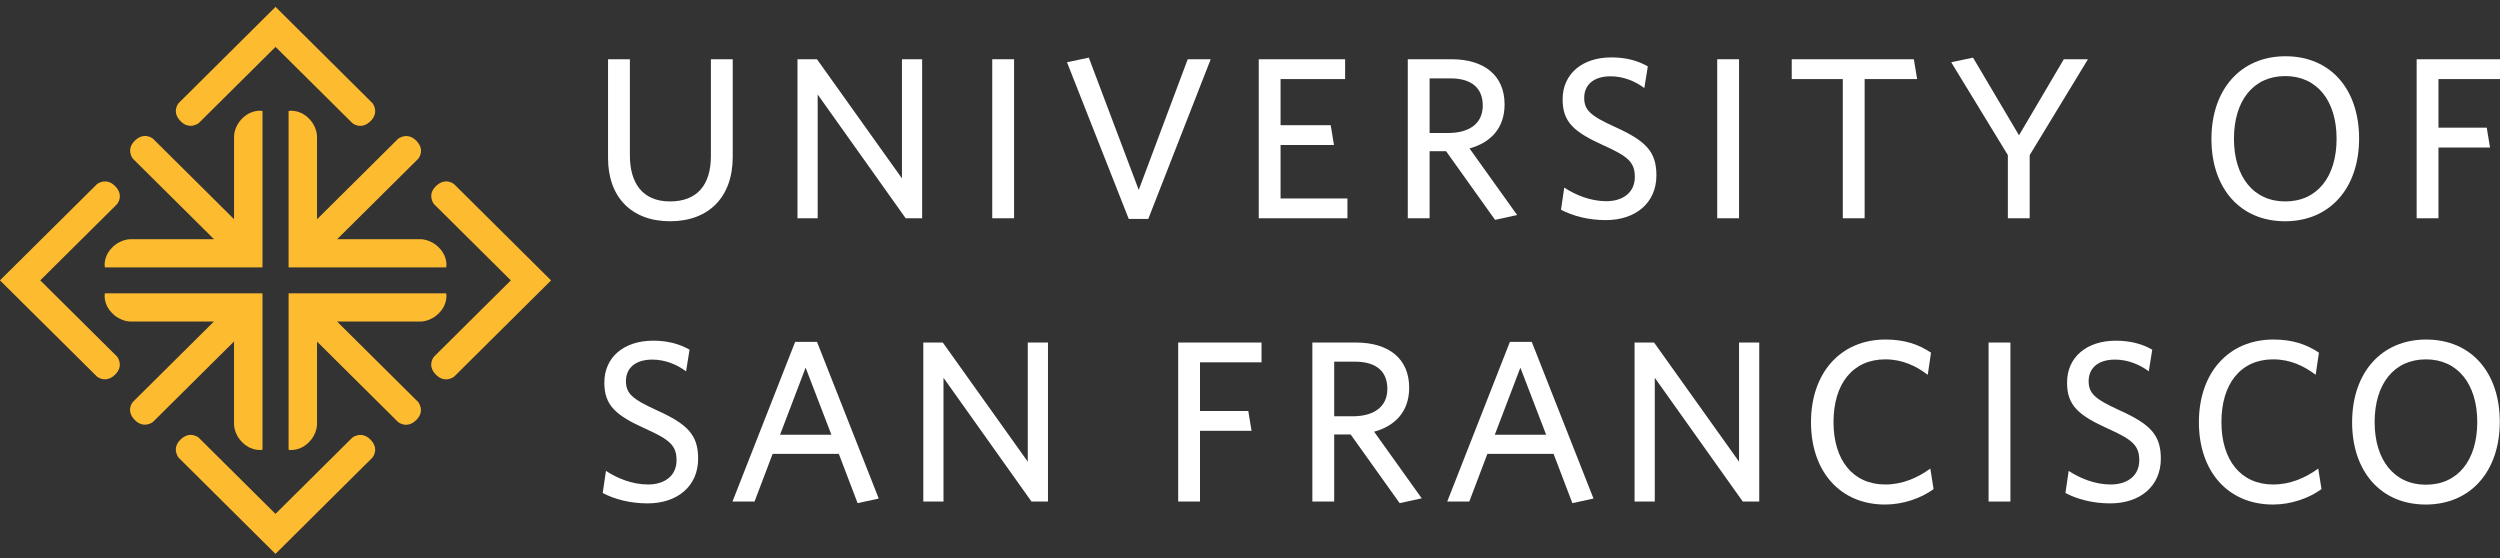 <svg xmlns="http://www.w3.org/2000/svg" fill="none" viewBox="0 0 300 67" height="67" width="300">
<rect x="0" y="0" width="300" height="67" fill="#333333" stroke="none"/>
<g clip-path="url(#clip0_49_836)">
<path fill="#FDBB30" d="M54.493 22.099C54.493 22.099 53.456 21.219 52.314 22.332C51.206 23.409 52.08 24.494 52.08 24.494L61.302 33.647L52.079 42.802C52.079 42.802 51.192 43.831 52.314 44.965C53.399 46.065 54.493 45.199 54.493 45.199L66.128 33.649L54.493 22.099Z" clip-rule="evenodd" fill-rule="evenodd"></path>
<path fill="#FDBB30" d="M4.832 33.643L14.051 24.492C14.051 24.492 14.936 23.466 13.814 22.331C12.73 21.231 11.637 22.096 11.637 22.096L0.001 33.638L0.005 33.642L0 33.648L11.636 45.189C11.636 45.189 12.672 46.068 13.814 44.955C14.924 43.876 14.051 42.791 14.051 42.791L4.832 33.643Z" clip-rule="evenodd" fill-rule="evenodd"></path>
<path fill="#FDBB30" d="M44.454 52.75C43.369 51.65 42.276 52.518 42.276 52.518L33.058 61.666L23.842 52.518C23.842 52.518 22.805 51.635 21.662 52.75C20.555 53.828 21.427 54.913 21.427 54.913L33.054 66.463L33.059 66.457L33.063 66.462L44.69 54.913C44.69 54.913 45.575 53.885 44.454 52.75Z" clip-rule="evenodd" fill-rule="evenodd"></path>
<path fill="#FDBB30" d="M33.069 0.827L33.064 0.832L33.06 0.828L21.432 12.378C21.432 12.378 20.549 13.405 21.669 14.54C22.753 15.641 23.847 14.773 23.847 14.773L33.065 5.625L42.283 14.774C42.283 14.774 43.319 15.652 44.462 14.54C45.569 13.464 44.697 12.378 44.697 12.378L33.069 0.827Z" clip-rule="evenodd" fill-rule="evenodd"></path>
<path fill="#FDBB30" d="M52.752 37.495C53.802 36.362 53.544 35.199 53.544 35.199H34.632L34.631 53.974C34.631 53.974 35.801 54.227 36.943 53.186C38.137 52.098 38.043 50.805 38.043 50.805V40.989L47.769 50.643C47.769 50.643 48.805 51.523 49.947 50.41C51.057 49.331 50.184 48.247 50.184 48.247L40.453 38.587H50.352C50.352 38.587 51.655 38.681 52.752 37.495Z" clip-rule="evenodd" fill-rule="evenodd"></path>
<path fill="#FDBB30" d="M31.498 35.199H12.584C12.584 35.199 12.328 36.36 13.377 37.493C14.473 38.677 15.775 38.586 15.775 38.586H25.665L15.938 48.241C15.938 48.241 15.053 49.268 16.175 50.401C17.259 51.502 18.353 50.636 18.353 50.636L28.084 40.976V50.803C28.084 50.803 27.993 52.097 29.185 53.186C30.328 54.226 31.498 53.971 31.498 53.971L31.498 35.199Z" clip-rule="evenodd" fill-rule="evenodd"></path>
<path fill="#FDBB30" d="M29.186 14.103C27.993 15.191 28.086 16.485 28.086 16.485V26.301L18.359 16.646C18.359 16.646 17.325 15.767 16.18 16.88C15.072 17.958 15.945 19.043 15.945 19.043L25.678 28.702L15.777 28.701C15.777 28.701 14.475 28.61 13.377 29.793C12.326 30.927 12.585 32.09 12.585 32.09H31.498L31.499 13.316C31.499 13.316 30.328 13.062 29.186 14.103Z" clip-rule="evenodd" fill-rule="evenodd"></path>
<path fill="#FDBB30" d="M52.752 29.795C51.655 28.61 50.352 28.702 50.352 28.702H40.462L50.19 19.047C50.19 19.047 51.075 18.02 49.954 16.884C48.867 15.785 47.774 16.652 47.774 16.652L38.043 26.313L38.042 16.484C38.042 16.484 38.135 15.19 36.943 14.102C35.801 13.06 34.631 13.316 34.631 13.316V32.09L53.544 32.089C53.544 32.089 53.802 30.929 52.752 29.795Z" clip-rule="evenodd" fill-rule="evenodd"></path>
<path fill="white" d="M80.405 26.55C75.752 26.55 72.966 23.62 72.966 18.973V7.11H75.586V18.642C75.586 21.96 77.089 24.172 80.405 24.172C83.665 24.172 85.308 22.181 85.308 18.724V7.11H87.927V18.834C87.927 23.647 85.058 26.55 80.405 26.55Z" clip-rule="evenodd" fill-rule="evenodd"></path>
<path fill="white" d="M108.681 26.191L98.122 11.34V26.191H95.697V7.109H98.037L108.235 21.407V7.109H110.658V26.191H108.681Z" clip-rule="evenodd" fill-rule="evenodd"></path>
<path fill="white" d="M119.07 26.191H121.689V7.109H119.07V26.191Z" clip-rule="evenodd" fill-rule="evenodd"></path>
<path fill="white" d="M137.791 26.274H135.45L128.039 7.469L130.657 6.917L136.648 22.79L142.527 7.11H145.285L137.791 26.274Z" clip-rule="evenodd" fill-rule="evenodd"></path>
<path fill="white" d="M151.05 26.191V7.109H161.414V9.488H153.668V15.02H159.686L160.076 17.397H153.668V23.813H161.692V26.191H151.05Z" clip-rule="evenodd" fill-rule="evenodd"></path>
<path fill="white" d="M174.059 9.406H171.552V15.959H173.781C176.316 15.959 177.932 14.826 177.932 12.668C177.932 10.594 176.622 9.406 174.059 9.406ZM182.055 25.804L179.408 26.385L173.529 18.144H171.552V26.191H168.934V7.109H174.17C178.099 7.109 180.55 9.046 180.55 12.53C180.55 15.406 178.851 17.121 176.344 17.812L182.055 25.804Z" clip-rule="evenodd" fill-rule="evenodd"></path>
<path fill="white" d="M192.695 26.413C190.605 26.413 188.739 25.914 187.319 25.168L187.71 22.513C189.018 23.371 190.829 24.144 192.751 24.144C194.758 24.144 196.179 23.094 196.179 21.241C196.179 19.5 195.399 18.78 192.501 17.48C188.879 15.849 187.514 14.66 187.514 11.922C187.514 8.852 189.882 6.888 193.365 6.888C195.231 6.888 196.624 7.33 197.739 7.967L197.32 10.567C196.262 9.765 194.813 9.156 193.28 9.156C191.08 9.156 190.104 10.318 190.104 11.728C190.104 13.194 190.829 13.886 193.754 15.212C197.488 16.9 198.769 18.172 198.769 21.047C198.769 24.338 196.289 26.413 192.695 26.413Z" clip-rule="evenodd" fill-rule="evenodd"></path>
<path fill="white" d="M206.065 26.191H208.685V7.109H206.065V26.191Z" clip-rule="evenodd" fill-rule="evenodd"></path>
<path fill="white" d="M223.756 9.488V26.191H221.136V9.488H215.008V7.109H229.662L230.053 9.488H223.756Z" clip-rule="evenodd" fill-rule="evenodd"></path>
<path fill="white" d="M243.561 18.614V26.191H240.943V18.614L234.145 7.469L236.764 6.917L242.28 16.235L247.657 7.109H250.555L243.561 18.614Z" clip-rule="evenodd" fill-rule="evenodd"></path>
<path fill="white" d="M274.233 9.128C270.415 9.128 268.075 12.06 268.075 16.65C268.075 21.24 270.443 24.173 274.233 24.173C278.049 24.173 280.39 21.24 280.39 16.65C280.39 12.06 278.02 9.128 274.233 9.128ZM274.205 26.551C268.799 26.551 265.372 22.568 265.372 16.678C265.372 10.76 268.855 6.751 274.26 6.751C279.693 6.751 283.092 10.733 283.092 16.623C283.092 22.513 279.636 26.551 274.205 26.551Z" clip-rule="evenodd" fill-rule="evenodd"></path>
<path fill="white" d="M292.616 9.488V15.323H298.411L298.801 17.701H292.616V26.191H289.998V7.109H299.999V9.488H292.616Z" clip-rule="evenodd" fill-rule="evenodd"></path>
<path fill="white" d="M77.703 60.406C75.613 60.406 73.747 59.908 72.325 59.162L72.716 56.507C74.024 57.364 75.837 58.139 77.758 58.139C79.764 58.139 81.185 57.088 81.185 55.235C81.185 53.493 80.405 52.773 77.508 51.474C73.885 49.843 72.521 48.653 72.521 45.916C72.521 42.846 74.889 40.882 78.372 40.882C80.238 40.882 81.631 41.326 82.745 41.96L82.328 44.561C81.269 43.759 79.819 43.151 78.288 43.151C76.088 43.151 75.112 44.312 75.112 45.722C75.112 47.188 75.837 47.879 78.762 49.207C82.494 50.893 83.777 52.166 83.777 55.042C83.777 58.332 81.297 60.406 77.703 60.406Z" clip-rule="evenodd" fill-rule="evenodd"></path>
<path fill="white" d="M96.674 44.118L93.608 52.165H99.766L96.674 44.118ZM102.914 60.378L100.657 54.461H92.717L90.545 60.185H87.897L95.42 41.021H98.039L105.45 59.825L102.914 60.378Z" clip-rule="evenodd" fill-rule="evenodd"></path>
<path fill="white" d="M123.778 60.185L113.22 45.335V60.185H110.796V41.104H113.136L123.333 55.401V41.104H125.757V60.185H123.778Z" clip-rule="evenodd" fill-rule="evenodd"></path>
<path fill="white" d="M144 43.482V49.317H149.796L150.185 51.696H144V60.185H141.383V41.104H151.384V43.482H144Z" clip-rule="evenodd" fill-rule="evenodd"></path>
<path fill="white" d="M162.609 43.4H160.104V49.953H162.332C164.868 49.953 166.483 48.819 166.483 46.661C166.483 44.588 165.173 43.4 162.609 43.4ZM170.606 59.797L167.959 60.378L162.08 52.138H160.104V60.185H157.484V41.104H162.721C166.65 41.104 169.101 43.039 169.101 46.524C169.101 49.401 167.402 51.114 164.894 51.806L170.606 59.797Z" clip-rule="evenodd" fill-rule="evenodd"></path>
<path fill="white" d="M182.444 44.118L179.379 52.165H185.536L182.444 44.118ZM188.685 60.378L186.428 54.461H178.488L176.315 60.185H173.668L181.19 41.021H183.809L191.22 59.825L188.685 60.378Z" clip-rule="evenodd" fill-rule="evenodd"></path>
<path fill="white" d="M209.132 60.185L198.573 45.335V60.185H196.148V41.104H198.489L208.686 55.401V41.104H211.109V60.185H209.132Z" clip-rule="evenodd" fill-rule="evenodd"></path>
<path fill="white" d="M226.207 60.544C220.802 60.544 217.319 56.563 217.319 50.672C217.319 44.754 220.858 40.744 226.263 40.744C228.548 40.744 230.247 41.326 231.723 42.321L231.332 44.976C229.939 43.924 228.297 43.122 226.235 43.122C222.334 43.122 220.021 46.054 220.021 50.644C220.021 55.235 222.362 58.139 226.235 58.139C228.297 58.139 230.108 57.337 231.639 56.23L232.029 58.692C230.554 59.77 228.408 60.544 226.207 60.544Z" clip-rule="evenodd" fill-rule="evenodd"></path>
<path fill="white" d="M238.63 60.185H241.25V41.104H238.63V60.185Z" clip-rule="evenodd" fill-rule="evenodd"></path>
<path fill="white" d="M253.228 60.406C251.138 60.406 249.272 59.908 247.851 59.162L248.241 56.507C249.551 57.364 251.362 58.139 253.283 58.139C255.29 58.139 256.711 57.088 256.711 55.235C256.711 53.493 255.931 52.773 253.033 51.474C249.411 49.843 248.046 48.653 248.046 45.916C248.046 42.846 250.414 40.882 253.897 40.882C255.763 40.882 257.156 41.326 258.271 41.96L257.853 44.561C256.794 43.759 255.345 43.151 253.813 43.151C251.613 43.151 250.637 44.312 250.637 45.722C250.637 47.188 251.362 47.879 254.287 49.207C258.02 50.893 259.301 52.166 259.301 55.042C259.301 58.332 256.821 60.406 253.228 60.406Z" clip-rule="evenodd" fill-rule="evenodd"></path>
<path fill="white" d="M272.755 60.544C267.351 60.544 263.868 56.563 263.868 50.672C263.868 44.754 267.407 40.744 272.811 40.744C275.097 40.744 276.796 41.326 278.272 42.321L277.882 44.976C276.489 43.924 274.846 43.122 272.783 43.122C268.883 43.122 266.571 46.054 266.571 50.644C266.571 55.235 268.912 58.139 272.783 58.139C274.846 58.139 276.657 57.337 278.189 56.23L278.578 58.692C277.102 59.77 274.956 60.544 272.755 60.544Z" clip-rule="evenodd" fill-rule="evenodd"></path>
<path fill="white" d="M291.113 43.123C287.297 43.123 284.956 46.055 284.956 50.645C284.956 55.236 287.324 58.166 291.113 58.166C294.931 58.166 297.271 55.236 297.271 50.645C297.271 46.055 294.903 43.123 291.113 43.123ZM291.086 60.544C285.681 60.544 282.254 56.562 282.254 50.672C282.254 44.755 285.736 40.745 291.141 40.745C296.575 40.745 299.974 44.727 299.974 50.617C299.974 56.507 296.518 60.544 291.086 60.544Z" clip-rule="evenodd" fill-rule="evenodd"></path>
</g>
<defs>
<clipPath id="clip0_49_836">
<rect fill="white" height="67" width="300"></rect>
</clipPath>
</defs>
</svg>
